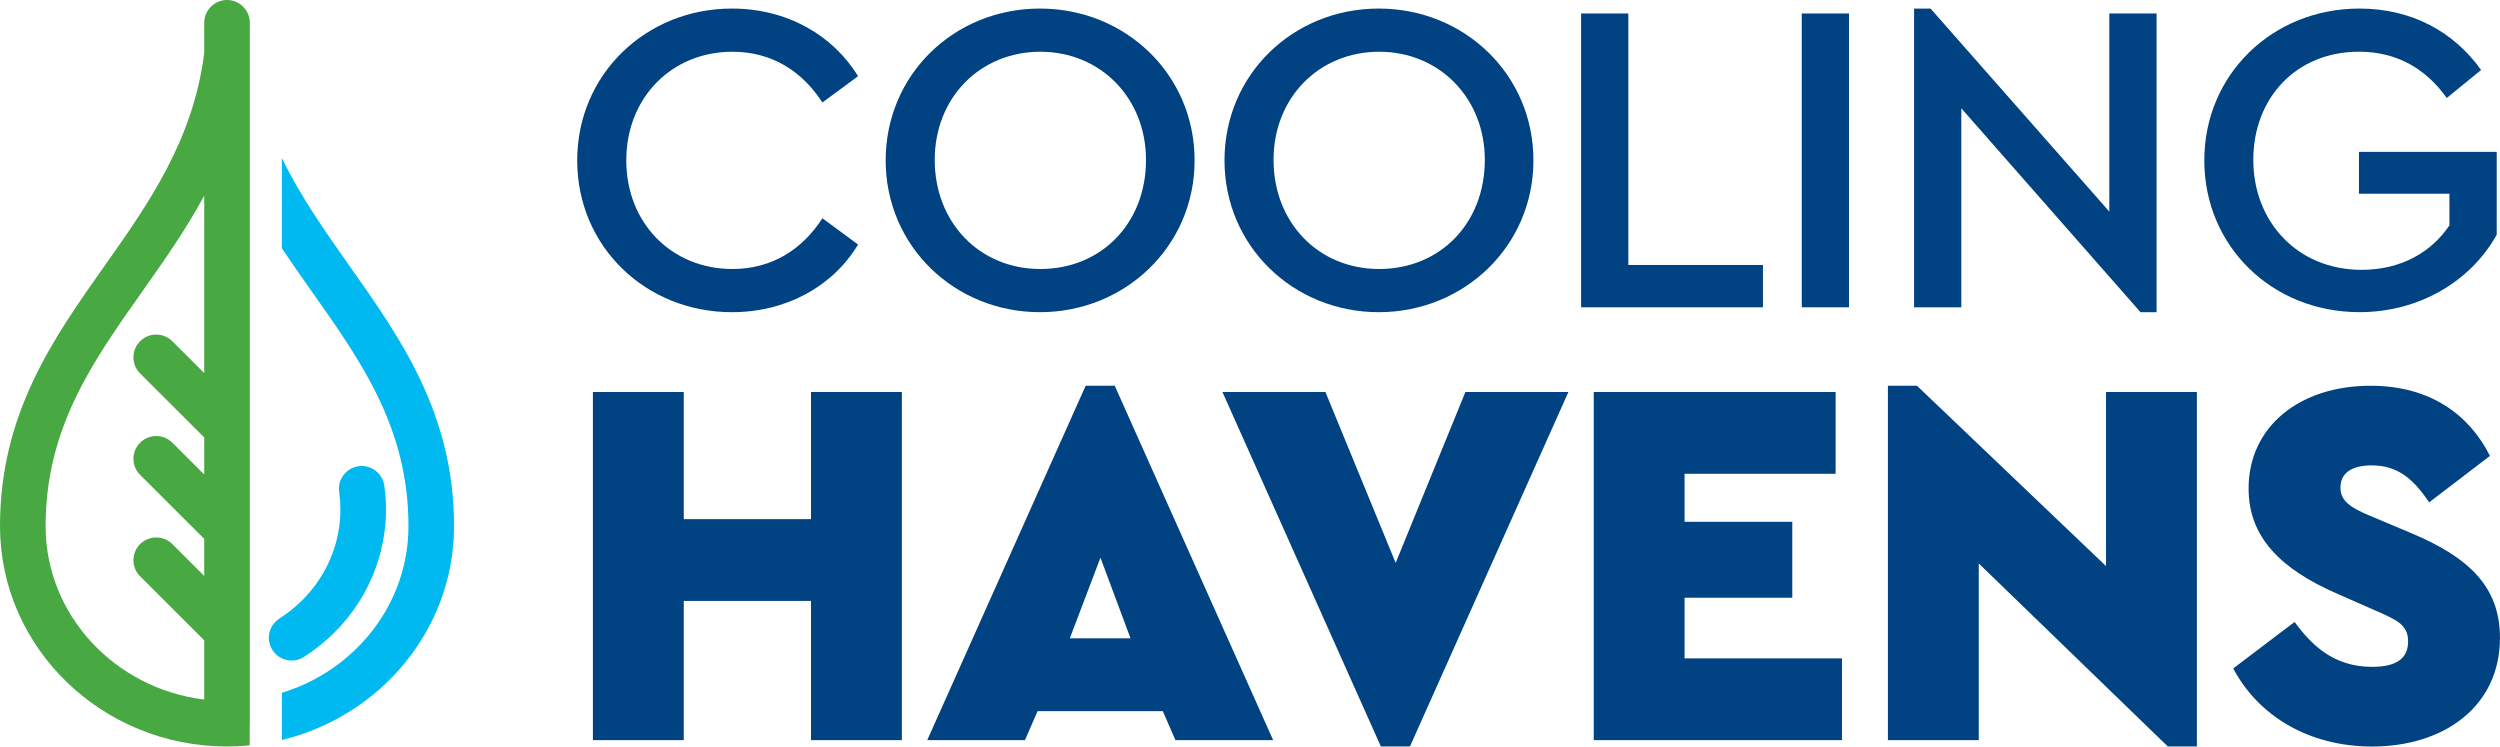 <svg xmlns="http://www.w3.org/2000/svg" width="288" height="86" viewBox="0 0 288 86" fill="none"><path d="M66.494 18.475C66.494 8.577 74.403 0.986 84.314 0.986C90.683 0.986 95.969 4.065 98.848 8.78L94.742 11.807C92.379 8.166 88.888 5.961 84.37 5.961C77.385 5.961 72.148 11.244 72.148 18.475C72.148 25.707 77.385 30.989 84.37 30.989C88.888 30.989 92.383 28.785 94.742 25.144L98.848 28.17C96.025 32.89 90.683 35.964 84.314 35.964C74.403 35.964 66.494 28.426 66.494 18.475Z" fill="#004282"></path><path d="M102.03 18.475C102.03 8.577 109.939 0.986 119.798 0.986C129.658 0.986 137.618 8.577 137.618 18.475C137.618 28.374 129.606 35.964 119.798 35.964C109.991 35.964 102.03 28.374 102.03 18.475ZM132.021 18.423C132.021 11.296 126.783 5.961 119.85 5.961C112.917 5.961 107.68 11.244 107.68 18.423C107.68 25.603 112.813 30.989 119.85 30.989C126.887 30.989 132.021 25.707 132.021 18.423Z" fill="#004282"></path><path d="M141.061 18.475C141.061 8.577 148.97 0.986 158.829 0.986C168.689 0.986 176.65 8.577 176.65 18.475C176.65 28.374 168.637 35.964 158.829 35.964C149.022 35.964 141.061 28.374 141.061 18.475ZM171.052 18.423C171.052 11.296 165.814 5.961 158.881 5.961C151.948 5.961 146.711 11.244 146.711 18.423C146.711 25.603 151.845 30.989 158.881 30.989C165.918 30.989 171.052 25.707 171.052 18.423Z" fill="#004282"></path><path d="M182.143 1.553H187.584V30.526H203.093V35.401H182.143V1.553Z" fill="#004282"></path><path d="M213.005 1.553H207.563V35.401H213.005V1.553Z" fill="#004282"></path><path d="M248.438 1.553V35.964H246.586L225.944 12.478V35.401H220.502V0.99H222.401L242.992 24.373V1.553H248.438Z" fill="#004282"></path><path d="M253.936 18.475C253.936 8.577 261.792 0.986 271.804 0.986C277.761 0.986 282.639 3.602 285.821 8.062L281.867 11.292C279.504 7.958 276.166 5.957 271.752 5.957C264.511 5.957 259.581 11.292 259.581 18.419C259.581 25.547 264.663 31.085 272.06 31.085C276.629 31.085 280.12 29.033 282.175 25.958V22.317H271.752V17.497H287.621V27.036C284.694 32.319 278.789 35.96 271.804 35.96C261.74 35.96 253.936 28.37 253.936 18.471" fill="#004282"></path><path d="M68.302 45.16H78.769V59.806H93.43V45.16H103.894V85.265H93.43V69.226H78.769V85.265H68.302V45.16Z" fill="#004282"></path><path d="M133.952 81.923H119.531L118.072 85.265H106.817L125.068 44.434H128.415L146.667 85.265H135.412L133.952 81.923ZM126.772 64.243L123.241 73.538H130.238L126.772 64.243Z" fill="#004282"></path><path d="M180.68 45.16L162.424 85.996H159.077L140.825 45.16H152.688L160.781 64.849L168.813 45.16H180.68Z" fill="#004282"></path><path d="M183.598 45.16H211.462V54.58H194.062V60.11H206.472V68.858H194.062V75.846H212.194V85.265H183.598V45.16Z" fill="#004282"></path><path d="M253.08 45.16V85.996H249.733L227.951 64.909V85.265H217.487V44.434H220.83L242.612 65.213V45.16H253.08Z" fill="#004282"></path><path d="M257.274 77L264.331 71.653C266.278 74.265 268.773 76.82 273.275 76.82C276.073 76.82 277.413 75.85 277.413 73.901C277.413 71.953 276.133 71.41 273.335 70.196L269.196 68.375C262.807 65.58 259.037 61.934 259.037 56.285C259.037 49.113 264.938 44.438 273.091 44.438C280.088 44.438 284.53 47.899 286.84 52.519L279.844 57.866C278.016 55.191 276.253 53.613 273.211 53.613C271.143 53.613 269.62 54.344 269.62 56.165C269.62 57.622 270.592 58.413 273.087 59.447L277.713 61.392C284.406 64.187 287.996 67.588 287.996 73.482C287.996 81.38 281.547 86 273.271 86C265.91 86 260.128 82.414 257.27 77.008" fill="#004282"></path><path d="M28.779 2.623C28.779 1.178 27.6 0 26.152 0C24.705 0 23.526 1.178 23.526 2.623V6.113C22.258 16.175 17.068 23.518 12.047 30.626C6.125 39.007 0 47.676 0 60.613C0 74.612 11.731 85.996 26.152 85.996C27.036 85.996 27.908 85.952 28.767 85.868V83.576C28.771 83.504 28.779 83.433 28.779 83.361V2.623ZM5.254 60.613C5.254 49.337 10.639 41.718 16.345 33.645C18.832 30.123 21.375 26.525 23.526 22.544V42.976L19.855 39.31C19.359 38.815 18.7 38.544 18 38.544C17.3 38.544 16.641 38.815 16.141 39.31C15.641 39.806 15.373 40.465 15.373 41.167C15.373 41.87 15.645 42.525 16.141 43.02L23.526 50.395V54.663L19.855 50.998C19.359 50.503 18.7 50.231 18 50.231C17.3 50.231 16.641 50.503 16.141 50.998C15.645 51.493 15.373 52.152 15.373 52.851C15.373 53.549 15.645 54.208 16.141 54.703L23.526 62.078V66.347L19.855 62.681C19.359 62.186 18.7 61.915 18 61.915C17.3 61.915 16.641 62.186 16.141 62.681C15.641 63.176 15.373 63.835 15.373 64.538C15.373 65.241 15.645 65.895 16.141 66.391L23.526 73.766V80.586C13.238 79.336 5.254 70.859 5.254 60.613Z" fill="#48A842"></path><path d="M52.305 60.613C52.305 72.496 43.849 82.494 32.474 85.245V79.811C40.918 77.224 47.055 69.601 47.055 60.617C47.055 49.345 41.669 41.722 35.968 33.653C34.8 31.999 33.621 30.326 32.474 28.609V18.212C34.661 22.704 37.487 26.705 40.258 30.63C46.179 39.011 52.305 47.68 52.305 60.617M35.016 75.678C40.174 72.38 43.565 67.085 44.312 61.156C44.532 59.431 44.516 57.678 44.272 55.941C44.068 54.508 42.741 53.505 41.306 53.709C39.87 53.909 38.867 55.238 39.071 56.672C39.251 57.946 39.259 59.231 39.103 60.497C38.551 64.877 36.028 68.802 32.182 71.262C31.59 71.641 31.182 72.224 31.03 72.911C30.878 73.594 31.006 74.297 31.386 74.888C31.938 75.75 32.949 76.213 33.965 76.07C34.341 76.018 34.693 75.886 35.012 75.682" fill="#00B9F1"></path></svg>